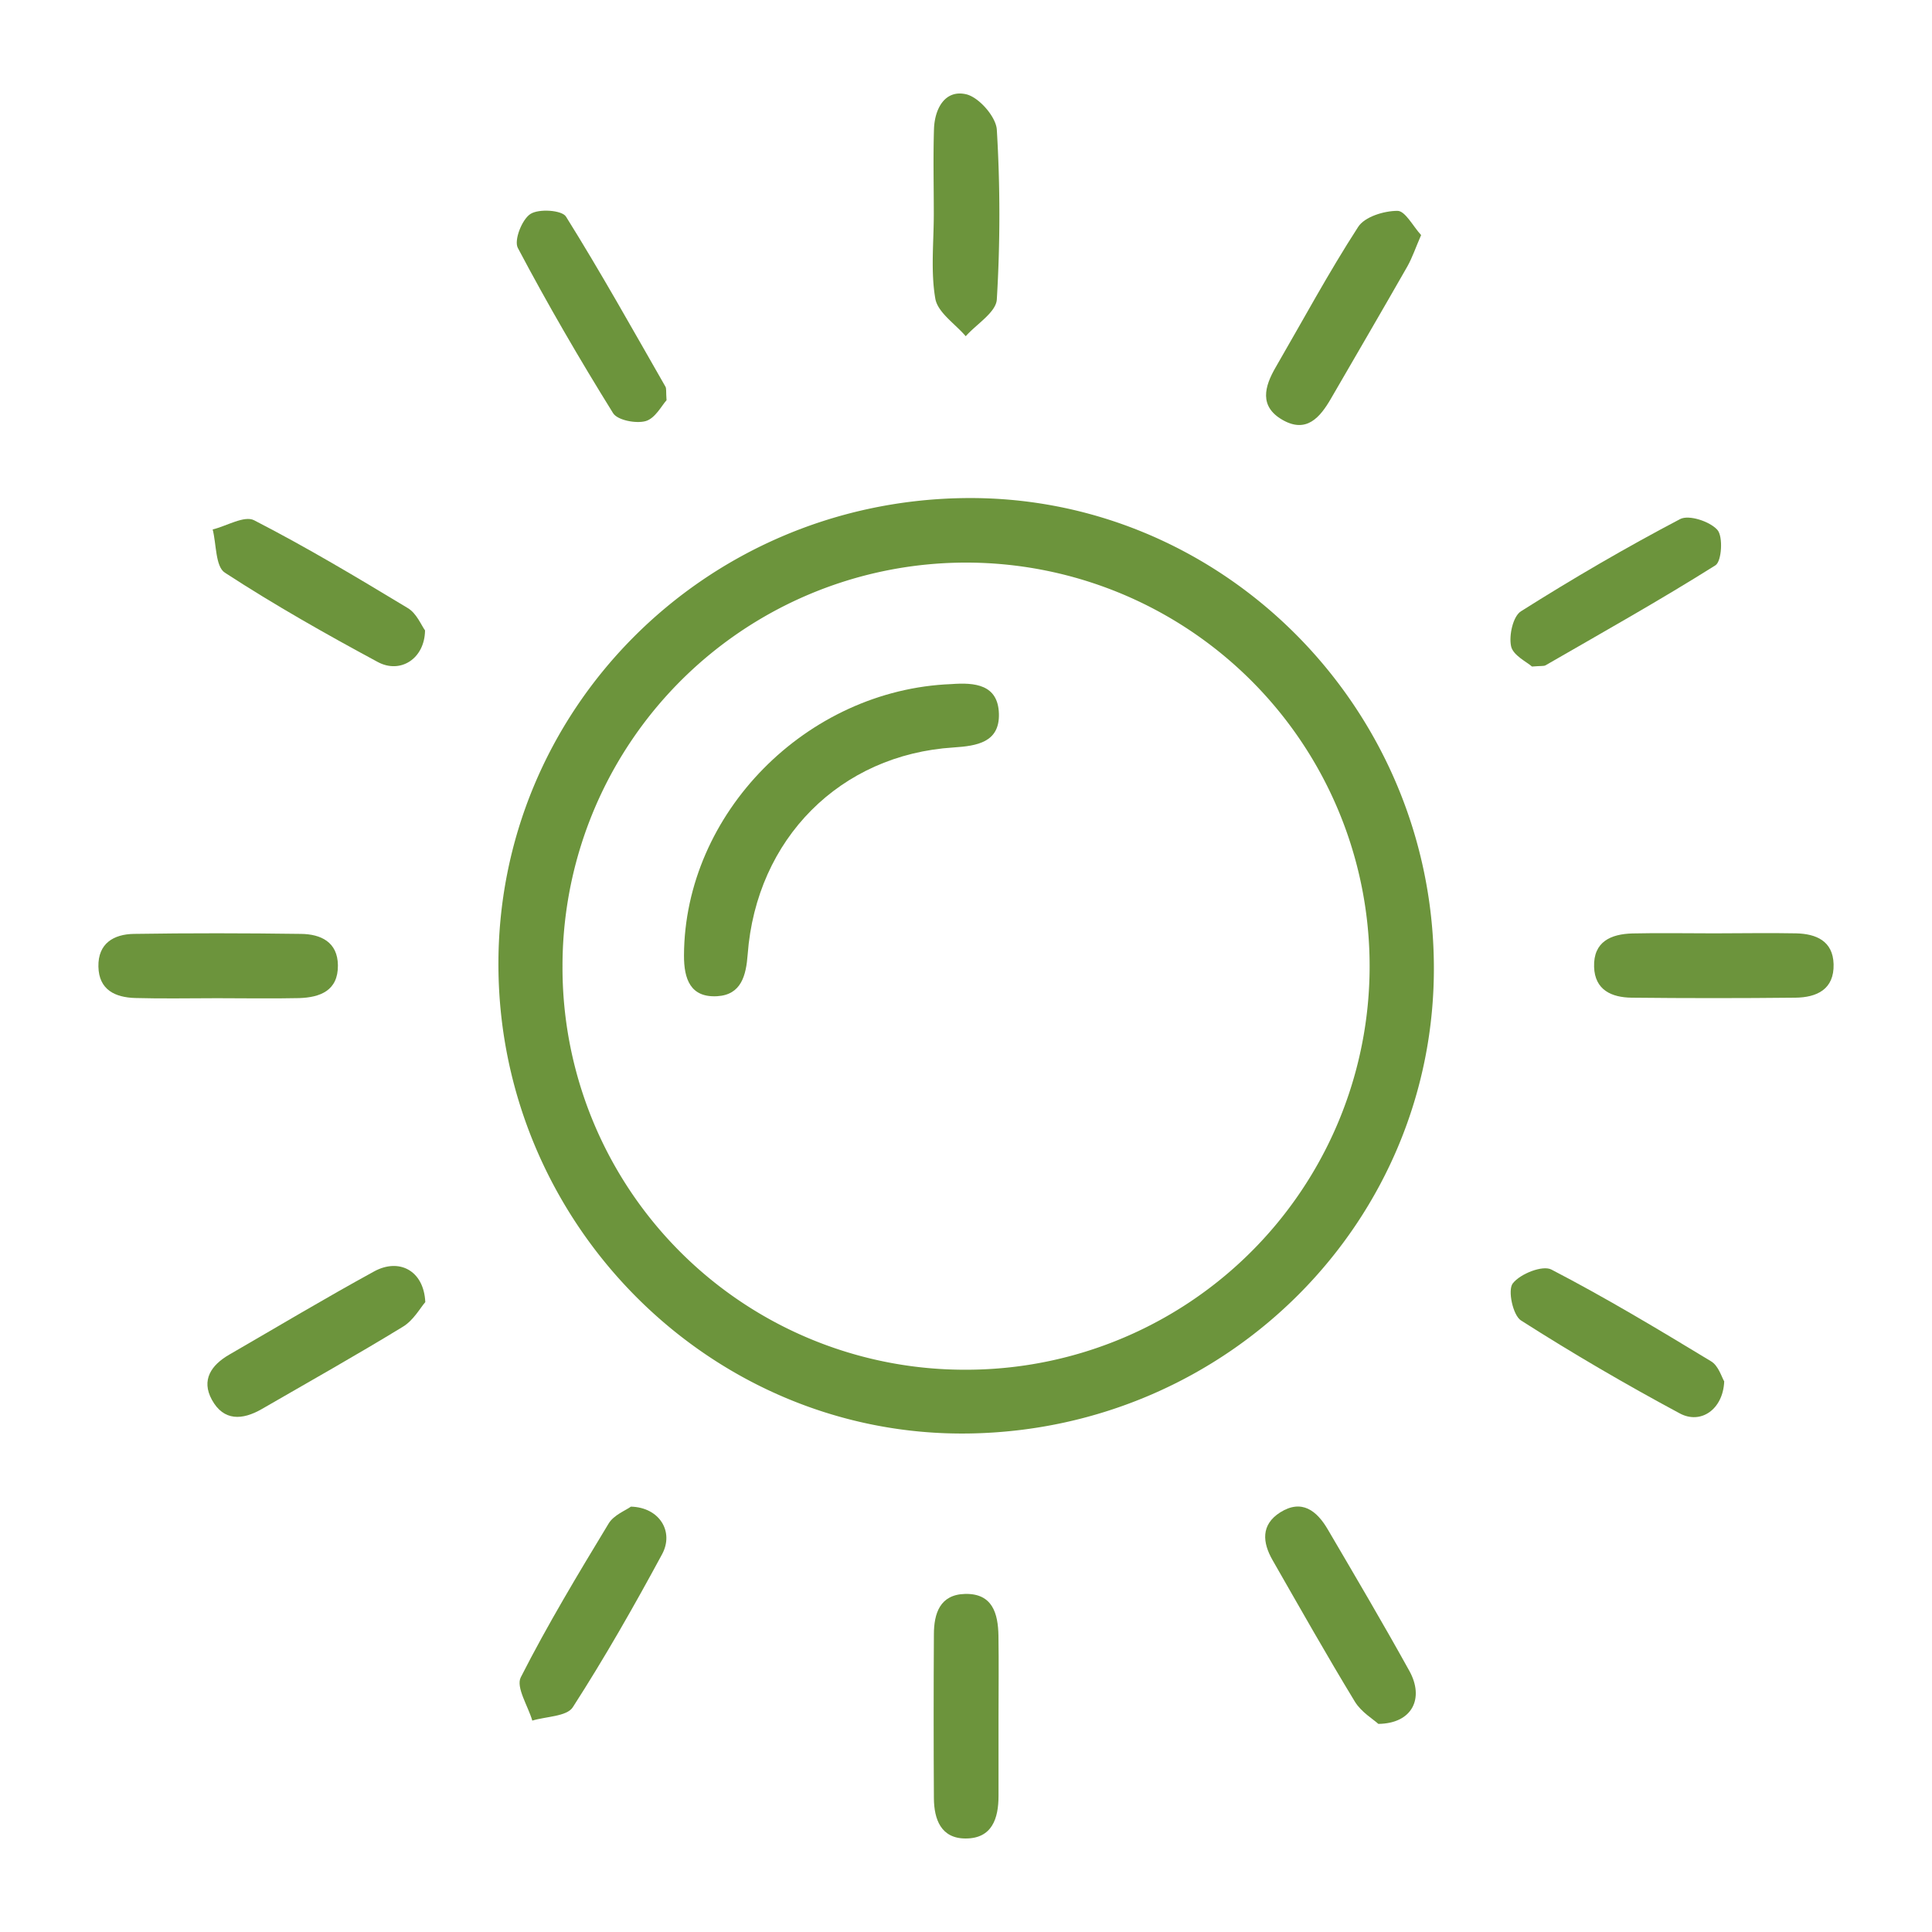 <?xml version="1.0" encoding="UTF-8"?> <svg xmlns="http://www.w3.org/2000/svg" id="Слой_1" data-name="Слой 1" viewBox="0 0 600 600"> <defs> <style>.cls-1{fill:#6c943c;}</style> </defs> <path class="cls-1" d="M445.3,299.5C446,379,381.61,443.91,301,445.18c-79.53,1.25-145.67-64.26-146.21-144.82-.54-79.62,63.65-144.42,144.3-145.67C378.66,153.45,444.63,218.79,445.3,299.5ZM299.76,425.38a125.33,125.33,0,1,0-125.07-125.3A124.89,124.89,0,0,0,299.76,425.38Z"></path> <path class="cls-1" d="M310.1,533.39c0,8.12,0,16.23,0,24.35,0,7-2,13.24-10.24,13.22-7.61,0-9.79-5.93-9.83-12.53q-.15-25.41,0-50.82c0-6.5,1.85-12.41,9.68-12.6,8.54-.2,10.25,6.07,10.37,13C310.21,516.45,310.1,524.92,310.1,533.39Z"></path> <path class="cls-1" d="M290,66.44c0-8.8-.22-17.6.06-26.39.21-6.28,3.39-12.24,9.92-10.79,4,.88,9.34,7,9.59,11a437.74,437.74,0,0,1,0,52.74c-.24,4-6.28,7.62-9.65,11.42-3.3-3.86-8.69-7.36-9.45-11.67C289,84.23,290,75.24,290,66.44Z"></path> <path class="cls-1" d="M67.44,310c-8.48,0-17,.18-25.43-.06-6.22-.18-11.3-2.5-11.45-9.74s4.78-10.07,11-10.17c17.3-.27,34.61-.24,51.92,0,6.17.07,11.38,2.52,11.46,9.74.09,7.88-5.5,10-12.09,10.2C84.4,310.16,75.92,310,67.44,310Z"></path> <path class="cls-1" d="M532.38,289.86c8.48,0,17-.17,25.44,0,6.19.15,11.42,2.35,11.62,9.57.21,7.83-5.21,10.34-11.87,10.41q-25.43.27-50.86,0c-6.16-.07-11.44-2.35-11.65-9.57-.24-7.87,5.27-10.19,11.89-10.38C515.43,289.69,523.91,289.87,532.38,289.86Z"></path> <path class="cls-1" d="M207,124.3c-1.47,1.59-3.51,5.62-6.46,6.47s-8.76-.24-10.14-2.46C180,111.56,170.05,94.48,160.82,77c-1.25-2.36,1.25-8.8,3.88-10.53s9.81-1.21,11.06.78c10.81,17.29,20.75,35.13,30.9,52.83C207,120.67,206.8,121.5,207,124.3Z"></path> <path class="cls-1" d="M132.08,404.38c-1.54,1.76-3.65,5.63-6.91,7.62-14.45,8.83-29.21,17.13-43.88,25.6-6,3.45-11.82,3.81-15.49-2.89-3.38-6.17-.17-10.79,5.37-14,15-8.67,29.81-17.54,45-25.85C123.91,390.61,131.63,394.53,132.08,404.38Z"></path> <path class="cls-1" d="M441.34,73c-1.76,4.06-2.74,7-4.26,9.72-7.83,13.72-15.79,27.35-23.7,41-3.42,5.92-7.64,10.95-15.09,6.68-7.29-4.18-5.62-10.32-2.1-16.37,8.45-14.57,16.45-29.43,25.59-43.55,2-3.15,8-5,12.21-5C436.4,65.46,438.84,70.3,441.34,73Z"></path> <path class="cls-1" d="M132,195.78c-.12,8.82-7.68,13.58-14.68,9.81-16.15-8.7-32.15-17.75-47.5-27.75-2.93-1.91-2.6-8.81-3.77-13.41,4.35-1.08,9.86-4.41,12.86-2.86,16.3,8.38,32.07,17.81,47.77,27.3C129.38,190.49,130.82,194.15,132,195.78Z"></path> <path class="cls-1" d="M475.77,207c-1.58-1.42-5.89-3.47-6.49-6.3-.71-3.37.59-9.3,3.07-10.86,16.09-10.16,32.57-19.78,49.42-28.63,2.72-1.43,9.23.71,11.58,3.35,1.82,2.05,1.35,9.76-.6,11-17.26,10.86-35.07,20.85-52.75,31.05C479.44,206.93,478.61,206.76,475.77,207Z"></path> <path class="cls-1" d="M535.47,429c-.36,8.72-7.28,13.46-13.81,9.94-16.76-9-33.26-18.62-49.3-28.86-2.52-1.61-4.18-9.41-2.56-11.5,2.3-3,9.28-5.74,12-4.31,16.89,8.76,33.24,18.59,49.53,28.46C533.68,424.09,534.67,427.67,535.47,429Z"></path> <path class="cls-1" d="M195.94,467.9c8.85.23,13.47,7.76,9.67,14.79-8.71,16.14-17.81,32.11-27.73,47.52-1.86,2.88-8.26,2.83-12.57,4.14-1.33-4.55-5.14-10.36-3.58-13.44,8.3-16.33,17.79-32.08,27.29-47.77C190.63,470.48,194.32,469.08,195.94,467.9Z"></path> <path class="cls-1" d="M428.06,535.37c-1.6-1.47-5.32-3.66-7.3-6.92-8.8-14.47-17.13-29.23-25.55-43.93-3.15-5.5-3.67-11,2.36-14.83,6.74-4.24,11.4-.49,14.77,5.26,8.57,14.61,17.18,29.21,25.37,44C442.37,527.4,438.64,535.25,428.06,535.37Z"></path> <path class="cls-1" d="M295.47,212.45c7.2-.53,14.49.07,14.75,9.2.26,8.91-6.82,10-14.08,10.48-35.21,2.22-61.25,28.38-63.94,64.25-.49,6.59-2,12.56-9.46,13-8.31.48-10.35-5.31-10.32-12.67C212.59,252.63,250.4,214.2,295.47,212.45Z"></path> </svg> 